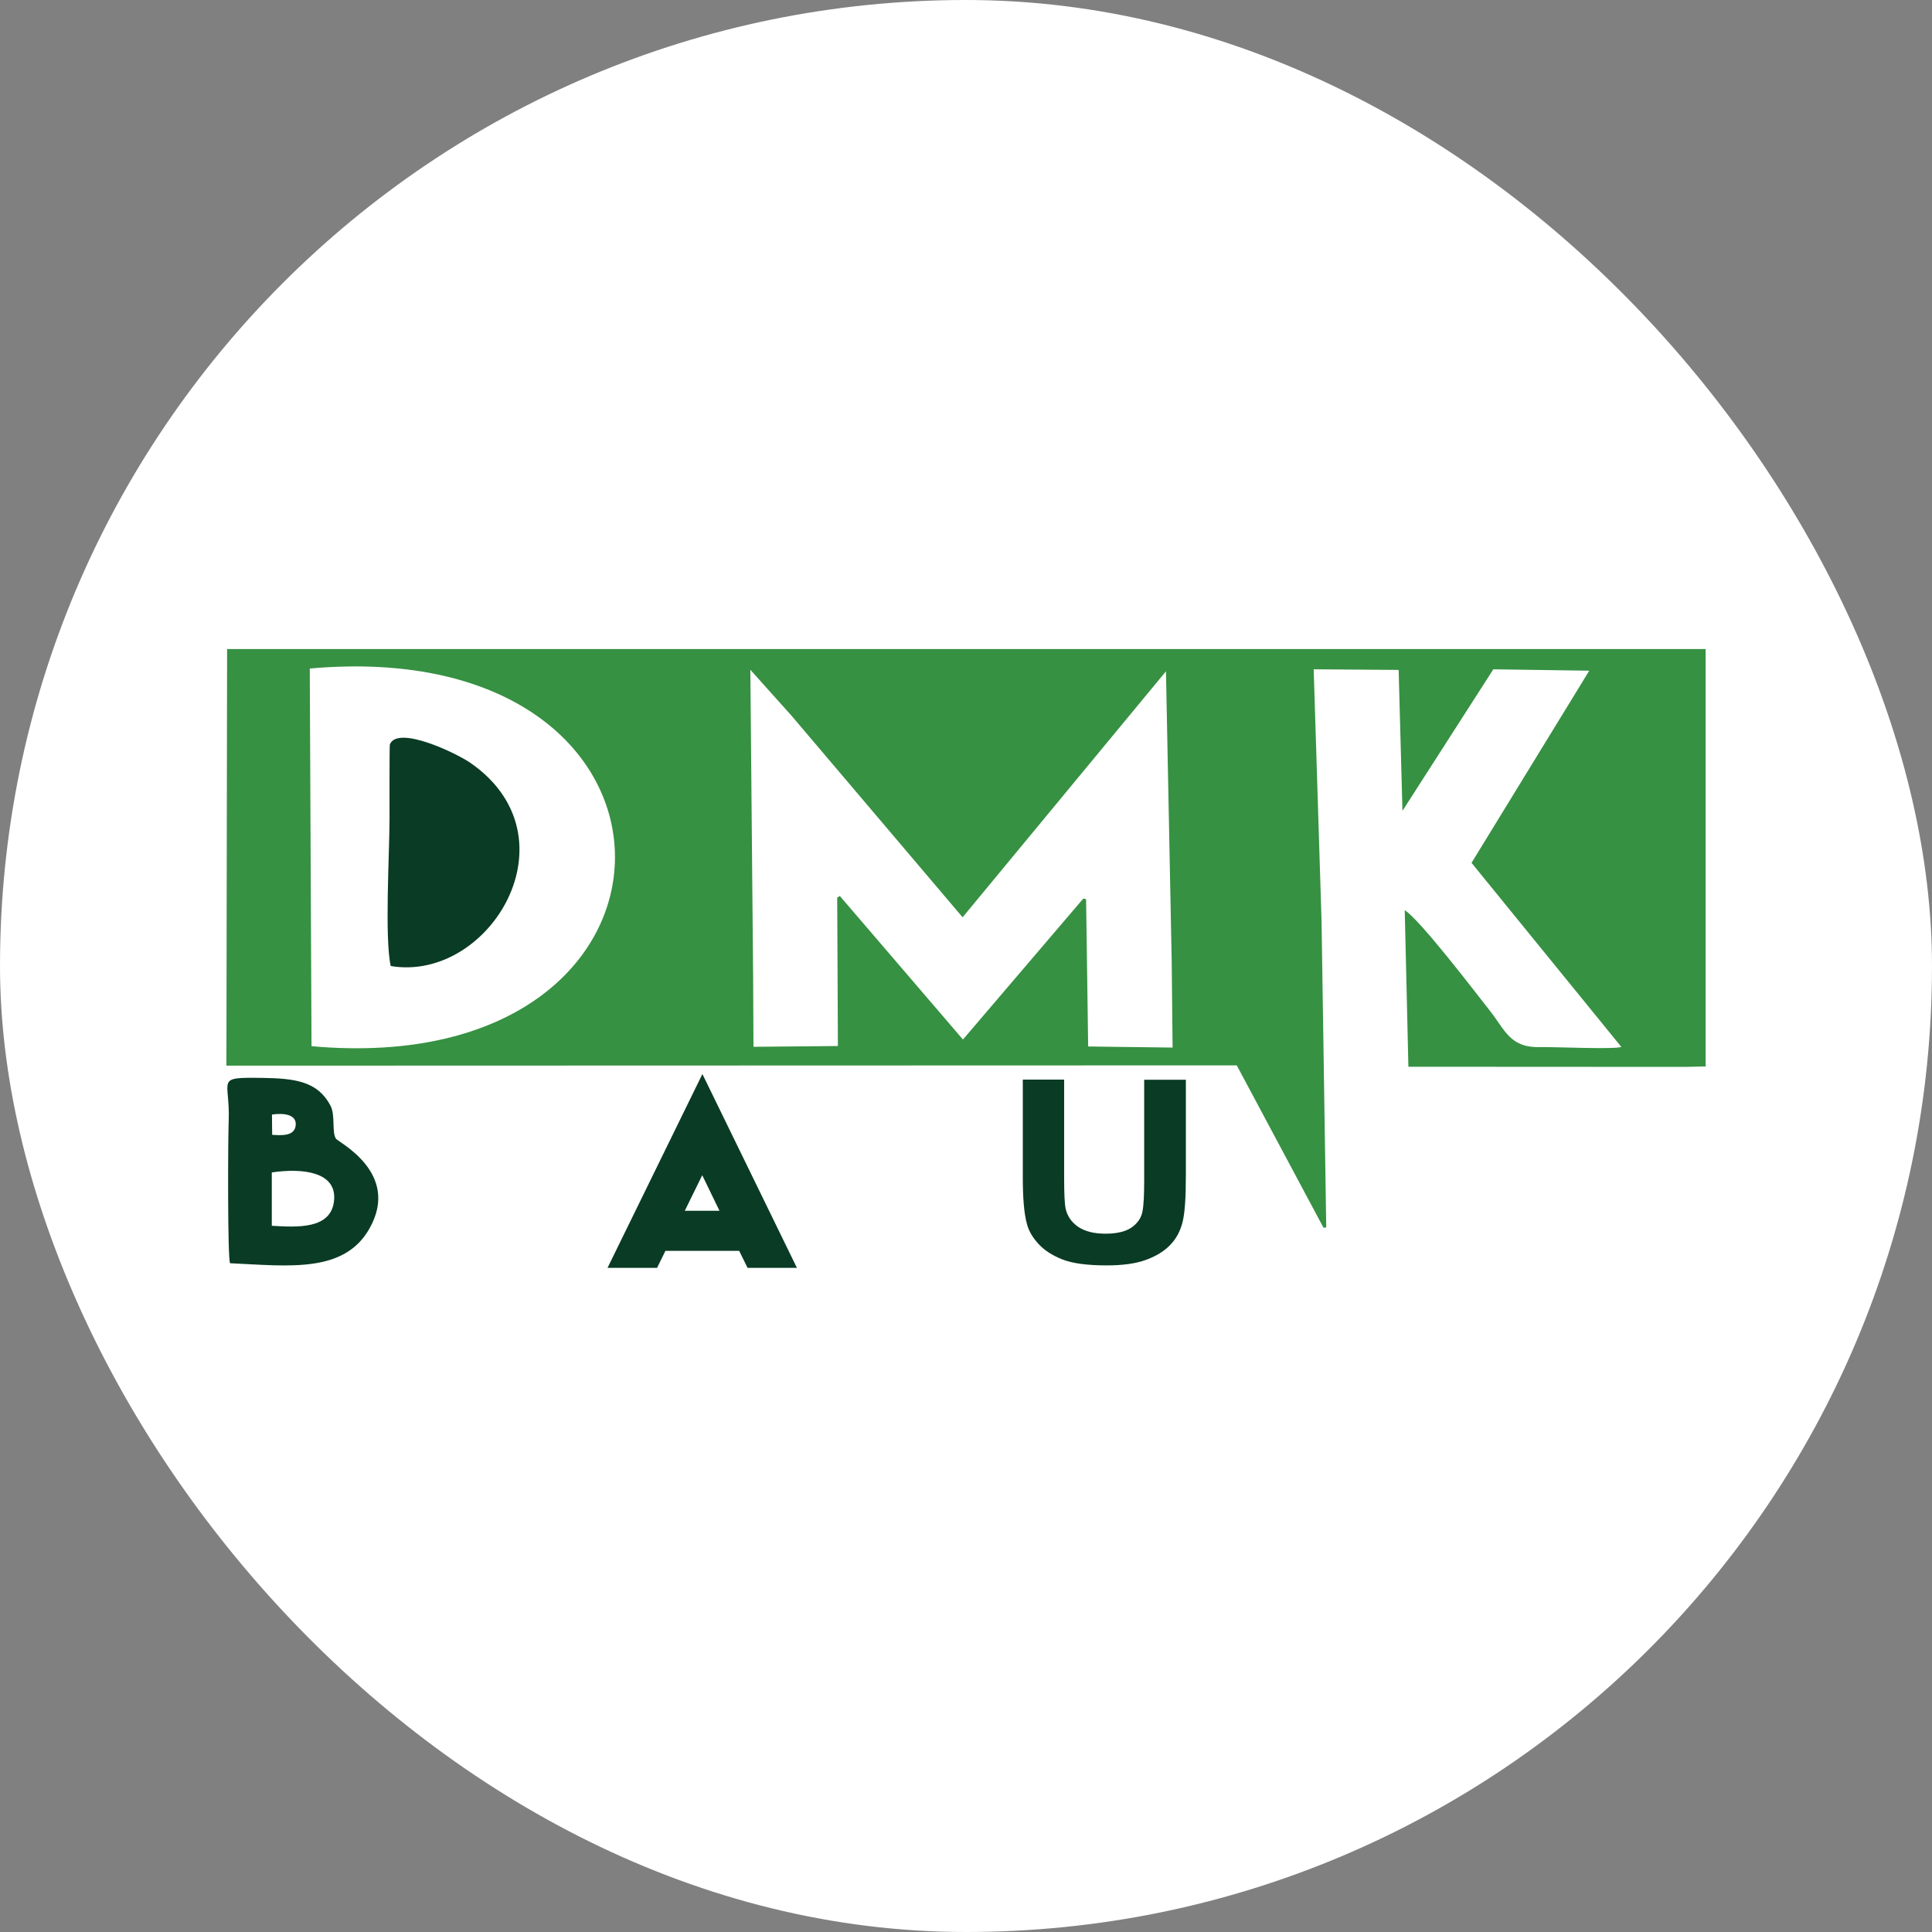 <svg xmlns="http://www.w3.org/2000/svg" width="128" height="128" viewBox="0 0 128 128" fill="none"><rect x="0" y="0" width="128" height="128" fill="#808080" stroke="none"/><rect width="128" height="128" rx="64" fill="white"></rect><g clip-path="url(#clip0_525_168)"><path fill-rule="evenodd" clip-rule="evenodd" d="M20.523 44.291C47.563 41.883 47.366 71.721 20.639 69.312L20.523 44.291ZM52.45 47.428L63.775 60.773L77.248 44.476L77.629 63.746L77.687 69.404L72.094 69.332L71.956 59.574L71.771 59.533L63.798 68.871L55.64 59.359L55.467 59.472L55.513 69.302L49.92 69.353L49.897 64.73L49.712 44.373L52.45 47.428ZM81.939 70.583L87.683 81.335L87.867 81.325L87.555 60.968L87.035 44.343L92.663 44.384L92.917 53.721L98.937 44.343L105.293 44.435L97.493 57.166L107.419 69.363C106.91 69.537 103.039 69.353 102.057 69.373C100.058 69.435 99.735 68.276 98.718 66.975C97.77 65.775 94.096 60.948 93.067 60.302L93.31 70.675L111.636 70.685L112.977 70.654L113.023 70.726L113 42.908L15.046 42.938L15 70.603L81.939 70.583Z" fill="#369142"></path><path fill-rule="evenodd" clip-rule="evenodd" d="M25.888 64.002C32.44 65.099 38.275 55.474 31.169 50.544C30.256 49.908 26.362 48.033 25.83 49.314C25.796 49.406 25.807 53.711 25.807 54.224C25.807 56.499 25.472 62.178 25.888 64.002Z" fill="#0A3B25"></path><path d="M52.799 84L46.536 71.157L40.25 84H43.532L44.086 82.873H48.974L49.529 84H52.799ZM47.669 80.218H45.369L46.525 77.86L47.669 80.218ZM67.74 71.526H70.502V78.076C70.502 79.111 70.536 79.787 70.606 80.095C70.721 80.587 70.999 80.987 71.438 81.284C71.877 81.581 72.478 81.735 73.24 81.735C74.014 81.735 74.592 81.591 74.985 81.314C75.378 81.028 75.609 80.689 75.69 80.269C75.771 79.859 75.805 79.172 75.805 78.219V71.536H78.567V77.891C78.567 79.347 78.498 80.371 78.348 80.966C78.197 81.561 77.932 82.073 77.527 82.483C77.134 82.893 76.603 83.221 75.933 83.467C75.262 83.713 74.396 83.836 73.321 83.836C72.027 83.836 71.045 83.703 70.374 83.436C69.704 83.17 69.173 82.821 68.791 82.401C68.399 81.971 68.144 81.53 68.029 81.058C67.844 80.371 67.763 79.347 67.763 77.993V71.526H67.74Z" fill="#0A3B25"></path><path fill-rule="evenodd" clip-rule="evenodd" d="M15.243 83.692C19.172 83.877 22.8 84.359 24.476 81.397C26.567 77.707 22.408 75.677 22.257 75.441C21.968 74.99 22.234 73.883 21.888 73.237C21.044 71.659 19.6 71.444 17.369 71.413C14.18 71.372 15.266 71.464 15.151 74.293C15.105 75.318 15.07 83.375 15.243 83.692Z" fill="#0A3B25"></path><path fill-rule="evenodd" clip-rule="evenodd" d="M18.008 77.676C20.03 77.379 22.318 77.624 22.133 79.531C21.948 81.468 19.672 81.304 18.008 81.212V77.676ZM18.019 73.842C18.782 73.73 19.66 73.822 19.591 74.549C19.521 75.287 18.655 75.226 18.031 75.185L18.019 73.842Z" fill="white"></path></g><defs><clipPath id="clip0_525_168"><rect width="98" height="41" fill="white" transform="translate(15 43)"></rect></clipPath></defs></svg>
